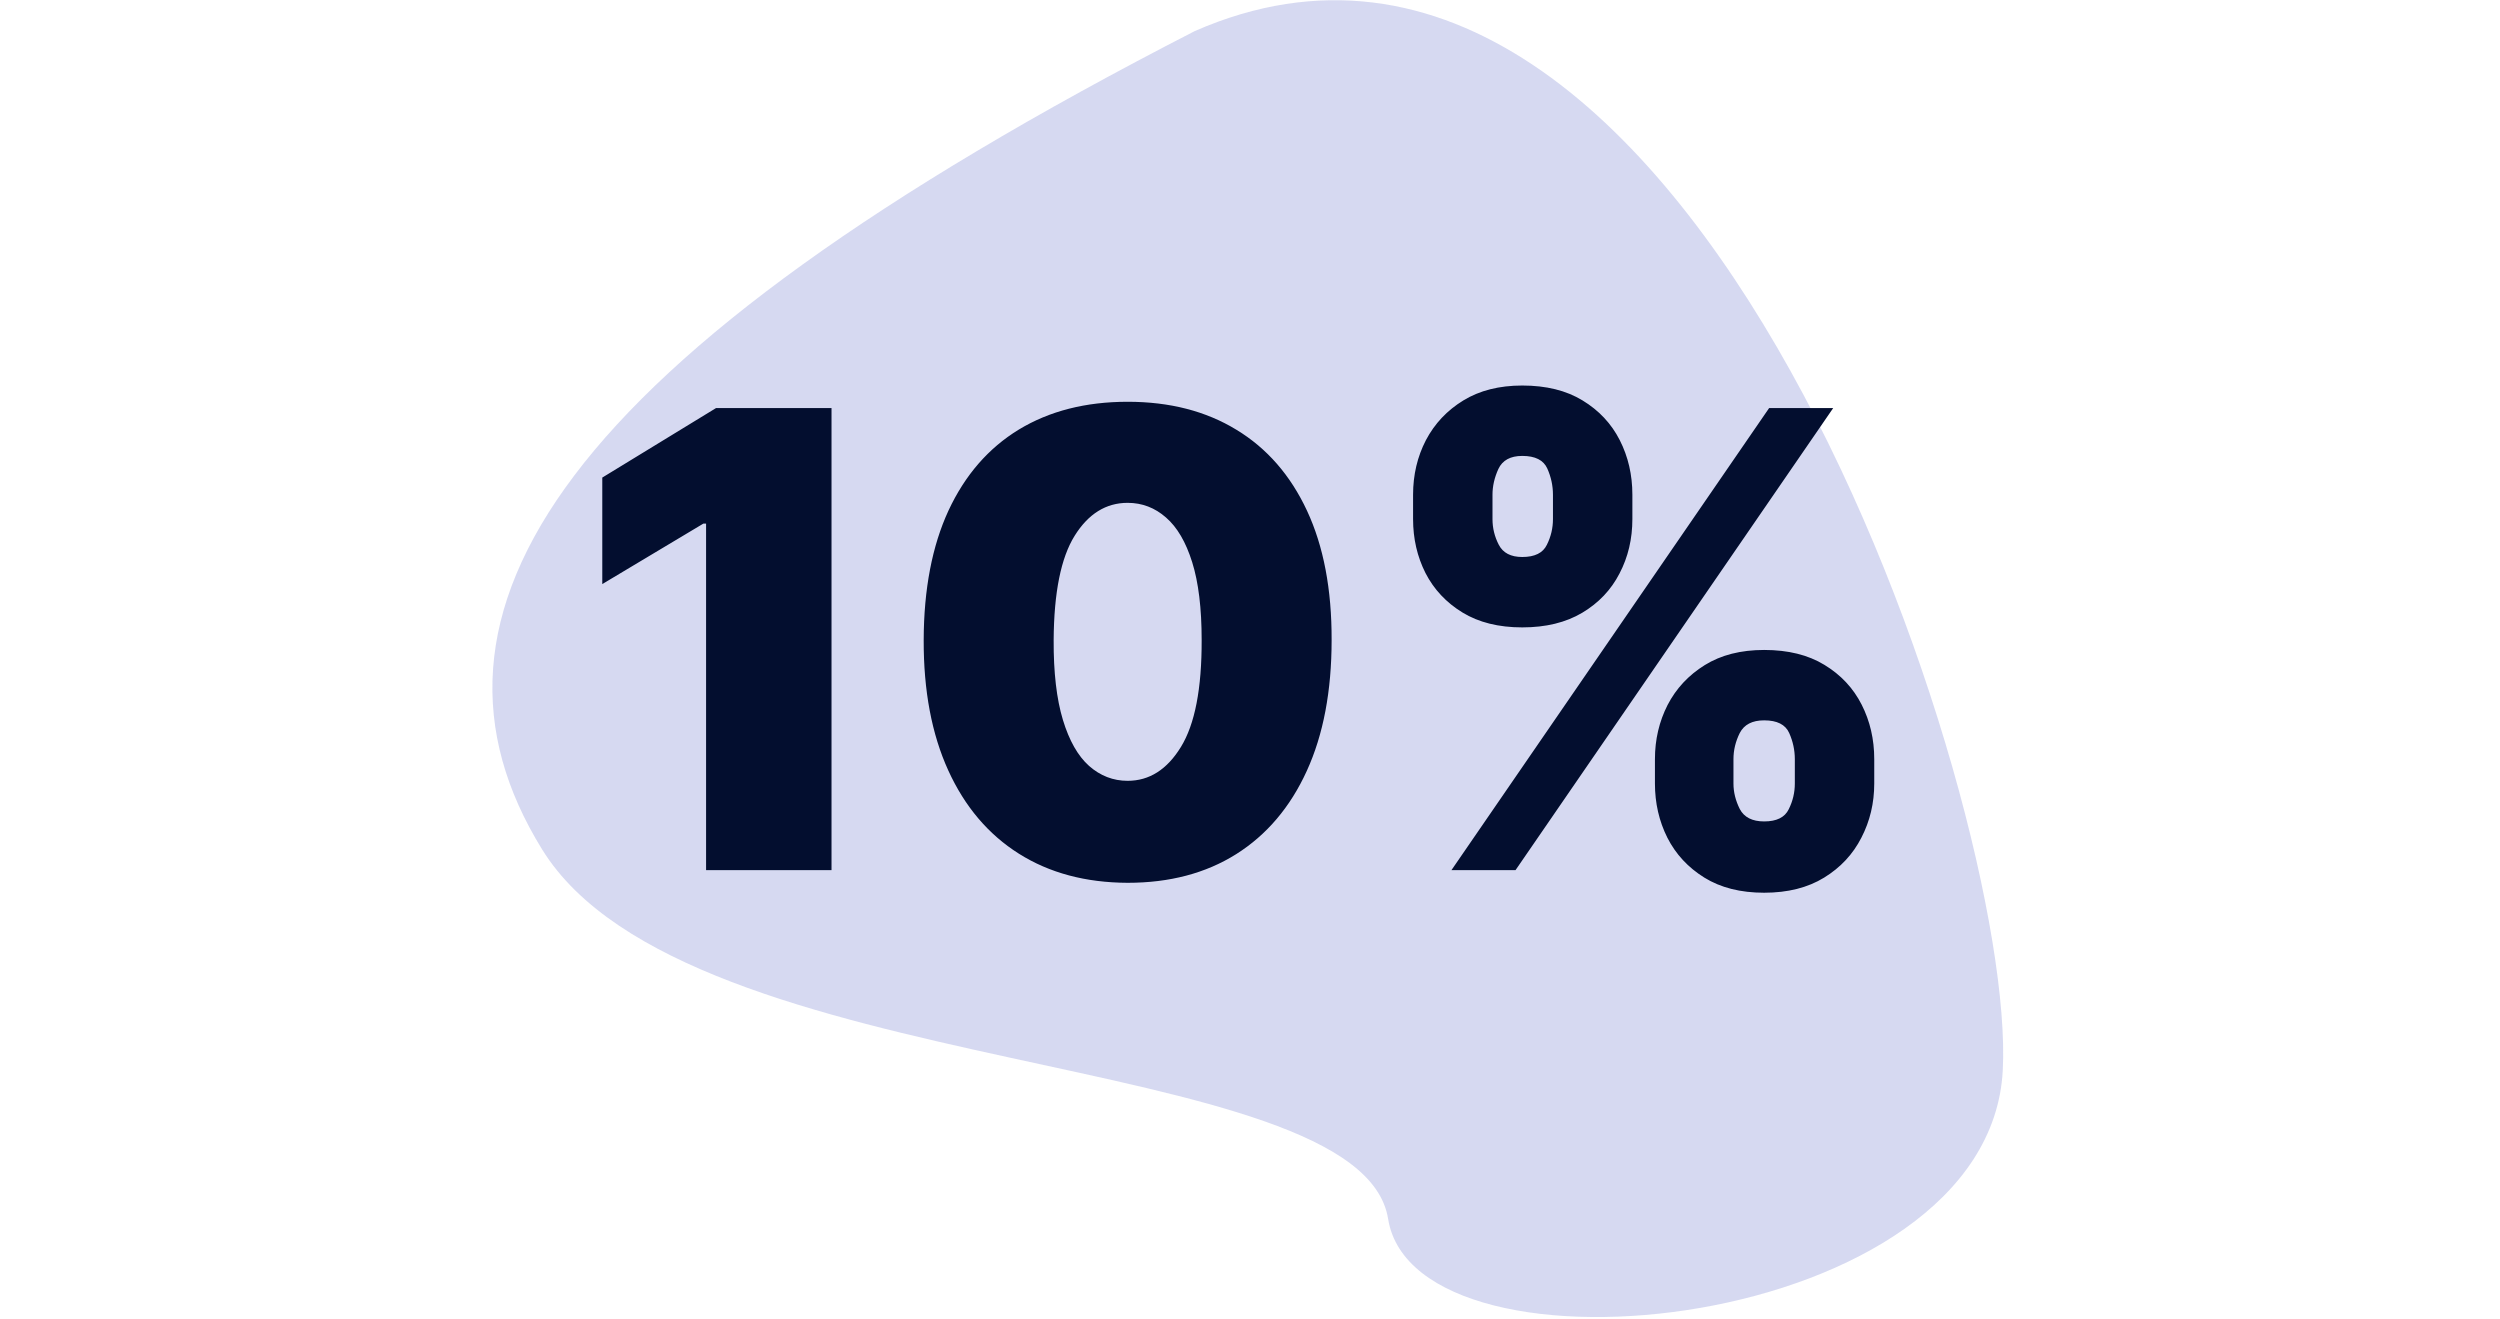 <?xml version="1.0" encoding="UTF-8"?>
<svg xmlns="http://www.w3.org/2000/svg" width="362" height="191" viewBox="0 0 362 191" fill="none">
  <path d="M78.5 123C57.5 89 80.5 52 173 4.5C245 -27 292 117 290 155C288 193 205 201.5 201 176.5C197 151.5 99.5 157 78.5 123Z" fill="#3643BA" fill-opacity="0.2"></path>
  <path d="M120.404 59.091V126H102.24V75.818H101.848L87.211 84.574V69.153L103.677 59.091H120.404ZM163.284 127.83C157.208 127.808 151.959 126.403 147.537 123.615C143.116 120.827 139.707 116.809 137.311 111.56C134.916 106.311 133.729 100.016 133.75 92.676C133.772 85.314 134.97 79.063 137.344 73.923C139.74 68.783 143.138 64.874 147.537 62.195C151.959 59.516 157.208 58.176 163.284 58.176C169.361 58.176 174.61 59.526 179.032 62.227C183.453 64.906 186.862 68.816 189.257 73.956C191.653 79.096 192.84 85.336 192.819 92.676C192.819 100.06 191.621 106.376 189.225 111.625C186.829 116.874 183.42 120.893 178.999 123.68C174.599 126.446 169.361 127.83 163.284 127.83ZM163.284 113.062C166.421 113.062 168.991 111.429 170.995 108.162C173.02 104.873 174.022 99.711 174 92.676C174 88.081 173.543 84.323 172.628 81.405C171.713 78.486 170.45 76.33 168.838 74.936C167.227 73.52 165.375 72.812 163.284 72.812C160.148 72.812 157.589 74.403 155.607 77.582C153.625 80.762 152.612 85.794 152.569 92.676C152.547 97.359 152.993 101.214 153.908 104.241C154.823 107.247 156.086 109.469 157.698 110.906C159.331 112.344 161.194 113.062 163.284 113.062ZM239.635 113.455V109.926C239.635 107.095 240.245 104.481 241.465 102.085C242.706 99.689 244.503 97.762 246.855 96.303C249.208 94.843 252.072 94.114 255.448 94.114C258.911 94.114 261.819 94.832 264.171 96.27C266.545 97.707 268.342 99.624 269.561 102.02C270.781 104.416 271.391 107.051 271.391 109.926V113.455C271.391 116.286 270.77 118.9 269.529 121.295C268.309 123.691 266.512 125.619 264.138 127.078C261.764 128.537 258.867 129.267 255.448 129.267C252.028 129.267 249.142 128.537 246.79 127.078C244.438 125.619 242.652 123.691 241.432 121.295C240.234 118.9 239.635 116.286 239.635 113.455ZM251.005 109.926V113.455C251.005 114.696 251.31 115.927 251.919 117.146C252.551 118.344 253.727 118.943 255.448 118.943C257.256 118.943 258.443 118.355 259.009 117.179C259.597 116.003 259.891 114.761 259.891 113.455V109.926C259.891 108.619 259.619 107.356 259.074 106.136C258.53 104.917 257.321 104.307 255.448 104.307C253.727 104.307 252.551 104.917 251.919 106.136C251.31 107.356 251.005 108.619 251.005 109.926ZM204.613 75.165V71.636C204.613 68.761 205.233 66.126 206.475 63.73C207.738 61.334 209.546 59.418 211.898 57.98C214.25 56.543 217.093 55.824 220.425 55.824C223.888 55.824 226.796 56.543 229.148 57.98C231.522 59.418 233.319 61.334 234.539 63.73C235.758 66.126 236.368 68.761 236.368 71.636V75.165C236.368 78.04 235.748 80.664 234.506 83.038C233.286 85.412 231.489 87.307 229.115 88.723C226.741 90.139 223.845 90.847 220.425 90.847C217.006 90.847 214.12 90.128 211.767 88.69C209.415 87.253 207.629 85.347 206.409 82.973C205.212 80.599 204.613 77.996 204.613 75.165ZM216.113 71.636V75.165C216.113 76.472 216.417 77.713 217.027 78.889C217.637 80.065 218.77 80.653 220.425 80.653C222.233 80.653 223.42 80.065 223.986 78.889C224.574 77.713 224.868 76.472 224.868 75.165V71.636C224.868 70.329 224.596 69.066 224.051 67.847C223.507 66.627 222.298 66.017 220.425 66.017C218.704 66.017 217.55 66.649 216.962 67.912C216.396 69.153 216.113 70.395 216.113 71.636ZM210.167 126L256.167 59.091H265.445L219.445 126H210.167Z" fill="#030E2F"></path>
</svg>
